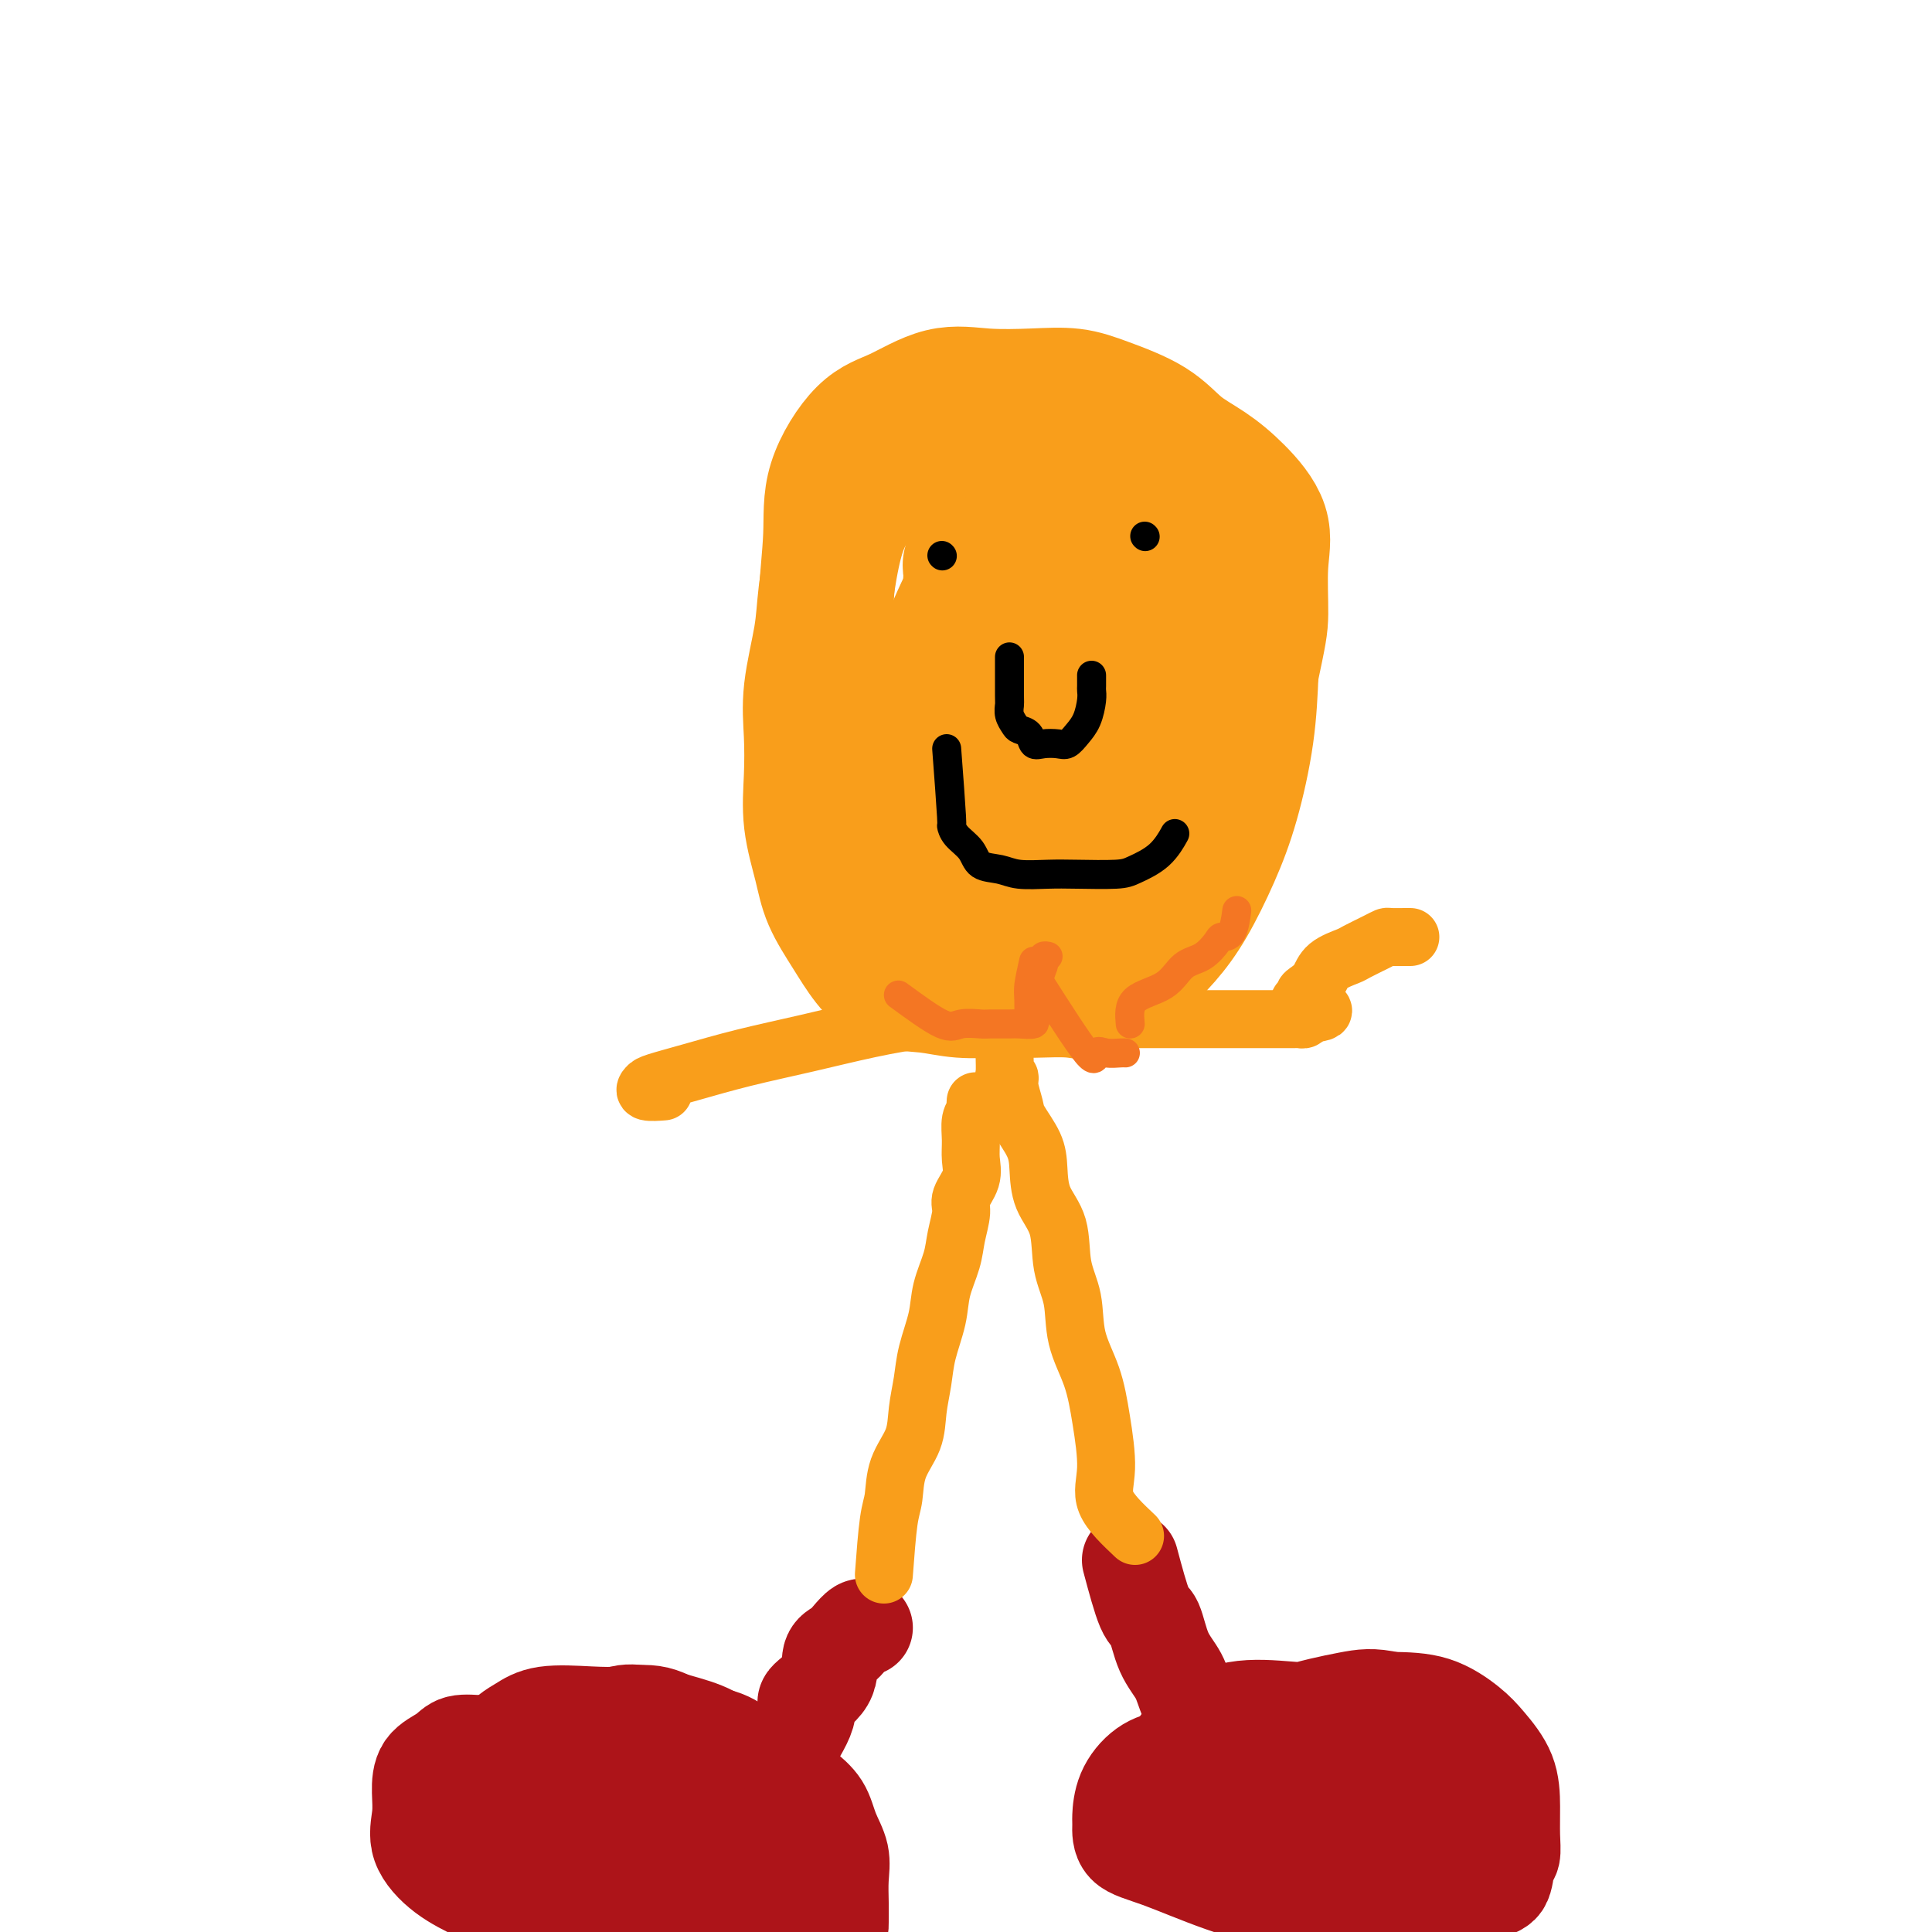 <svg viewBox='0 0 400 400' version='1.1' xmlns='http://www.w3.org/2000/svg' xmlns:xlink='http://www.w3.org/1999/xlink'><g fill='none' stroke='#AD1419' stroke-width='20' stroke-linecap='round' stroke-linejoin='round'><path d='M125,363c-4.317,-0.846 -8.634,-1.692 -11,-2c-2.366,-0.308 -2.781,-0.077 -4,0c-1.219,0.077 -3.241,-0.000 -5,0c-1.759,0.000 -3.256,0.078 -5,0c-1.744,-0.078 -3.734,-0.312 -5,0c-1.266,0.312 -1.807,1.169 -3,2c-1.193,0.831 -3.038,1.636 -4,3c-0.962,1.364 -1.039,3.288 -1,5c0.039,1.712 0.195,3.211 0,5c-0.195,1.789 -0.742,3.866 0,6c0.742,2.134 2.773,4.323 5,6c2.227,1.677 4.652,2.841 7,4c2.348,1.159 4.621,2.314 7,3c2.379,0.686 4.866,0.904 7,1c2.134,0.096 3.915,0.072 6,0c2.085,-0.072 4.475,-0.191 7,0c2.525,0.191 5.184,0.692 8,1c2.816,0.308 5.788,0.424 9,1c3.212,0.576 6.665,1.614 10,2c3.335,0.386 6.554,0.120 9,0c2.446,-0.120 4.119,-0.096 6,0c1.881,0.096 3.970,0.263 5,0c1.030,-0.263 1.002,-0.957 1,-2c-0.002,-1.043 0.023,-2.435 0,-4c-0.023,-1.565 -0.095,-3.303 0,-5c0.095,-1.697 0.355,-3.352 0,-5c-0.355,-1.648 -1.326,-3.290 -2,-5c-0.674,-1.710 -1.050,-3.489 -2,-5c-0.950,-1.511 -2.475,-2.756 -4,-4'/><path d='M166,370c-2.063,-2.933 -3.221,-3.267 -5,-4c-1.779,-0.733 -4.179,-1.867 -6,-3c-1.821,-1.133 -3.063,-2.265 -5,-3c-1.937,-0.735 -4.569,-1.074 -7,-2c-2.431,-0.926 -4.661,-2.438 -7,-3c-2.339,-0.562 -4.788,-0.175 -7,0c-2.212,0.175 -4.187,0.137 -7,0c-2.813,-0.137 -6.463,-0.373 -9,0c-2.537,0.373 -3.962,1.354 -5,2c-1.038,0.646 -1.690,0.957 -3,2c-1.310,1.043 -3.278,2.820 -4,4c-0.722,1.180 -0.197,1.765 0,3c0.197,1.235 0.067,3.120 0,5c-0.067,1.880 -0.071,3.754 0,5c0.071,1.246 0.216,1.863 1,3c0.784,1.137 2.207,2.792 4,4c1.793,1.208 3.956,1.969 6,3c2.044,1.031 3.968,2.334 6,3c2.032,0.666 4.172,0.697 7,1c2.828,0.303 6.344,0.877 9,1c2.656,0.123 4.453,-0.207 6,0c1.547,0.207 2.845,0.949 4,0c1.155,-0.949 2.168,-3.590 3,-5c0.832,-1.410 1.483,-1.589 2,-2c0.517,-0.411 0.900,-1.054 1,-2c0.100,-0.946 -0.081,-2.194 0,-3c0.081,-0.806 0.425,-1.169 0,-2c-0.425,-0.831 -1.619,-2.130 -3,-3c-1.381,-0.870 -2.949,-1.311 -5,-2c-2.051,-0.689 -4.586,-1.625 -7,-2c-2.414,-0.375 -4.707,-0.187 -7,0'/><path d='M128,370c-4.654,-0.649 -6.788,-0.272 -9,0c-2.212,0.272 -4.501,0.440 -6,1c-1.499,0.560 -2.208,1.512 -3,2c-0.792,0.488 -1.666,0.513 -2,1c-0.334,0.487 -0.129,1.438 0,2c0.129,0.562 0.182,0.736 0,1c-0.182,0.264 -0.600,0.620 0,1c0.600,0.380 2.217,0.785 4,1c1.783,0.215 3.731,0.240 6,1c2.269,0.760 4.859,2.256 8,3c3.141,0.744 6.834,0.737 10,1c3.166,0.263 5.804,0.798 8,1c2.196,0.202 3.951,0.073 6,0c2.049,-0.073 4.391,-0.089 6,0c1.609,0.089 2.484,0.284 3,-1c0.516,-1.284 0.672,-4.049 1,-6c0.328,-1.951 0.826,-3.090 0,-5c-0.826,-1.910 -2.978,-4.591 -5,-7c-2.022,-2.409 -3.913,-4.545 -6,-6c-2.087,-1.455 -4.369,-2.229 -7,-3c-2.631,-0.771 -5.613,-1.540 -8,-2c-2.387,-0.460 -4.181,-0.613 -6,0c-1.819,0.613 -3.664,1.991 -5,3c-1.336,1.009 -2.163,1.650 -3,3c-0.837,1.350 -1.685,3.410 -2,5c-0.315,1.590 -0.098,2.711 0,4c0.098,1.289 0.078,2.748 0,4c-0.078,1.252 -0.213,2.299 0,3c0.213,0.701 0.775,1.058 2,2c1.225,0.942 3.112,2.471 5,4'/><path d='M125,383c2.405,1.095 4.917,0.833 9,1c4.083,0.167 9.738,0.762 12,1c2.262,0.238 1.131,0.119 0,0'/><path d='M162,364c2.230,-3.548 4.460,-7.097 5,-9c0.540,-1.903 -0.610,-2.162 0,-3c0.610,-0.838 2.979,-2.257 4,-4c1.021,-1.743 0.694,-3.812 1,-5c0.306,-1.188 1.245,-1.495 2,-2c0.755,-0.505 1.326,-1.207 2,-2c0.674,-0.793 1.451,-1.675 2,-2c0.549,-0.325 0.871,-0.093 1,0c0.129,0.093 0.064,0.046 0,0'/><path d='M297,372c-4.252,-1.745 -8.504,-3.491 -11,-4c-2.496,-0.509 -3.235,0.218 -5,0c-1.765,-0.218 -4.557,-1.380 -7,-2c-2.443,-0.620 -4.536,-0.698 -7,-1c-2.464,-0.302 -5.297,-0.827 -8,-1c-2.703,-0.173 -5.274,0.006 -8,0c-2.726,-0.006 -5.606,-0.198 -8,0c-2.394,0.198 -4.302,0.784 -6,2c-1.698,1.216 -3.184,3.061 -4,5c-0.816,1.939 -0.960,3.970 -1,5c-0.040,1.030 0.024,1.057 0,2c-0.024,0.943 -0.137,2.802 1,4c1.137,1.198 3.522,1.735 7,3c3.478,1.265 8.047,3.257 13,5c4.953,1.743 10.290,3.238 16,4c5.710,0.762 11.792,0.793 17,1c5.208,0.207 9.543,0.590 13,0c3.457,-0.590 6.037,-2.155 8,-3c1.963,-0.845 3.311,-0.972 4,-2c0.689,-1.028 0.720,-2.958 1,-4c0.280,-1.042 0.809,-1.195 1,-2c0.191,-0.805 0.045,-2.262 0,-4c-0.045,-1.738 0.011,-3.758 0,-6c-0.011,-2.242 -0.089,-4.706 -1,-7c-0.911,-2.294 -2.657,-4.419 -4,-6c-1.343,-1.581 -2.285,-2.618 -4,-4c-1.715,-1.382 -4.204,-3.109 -7,-4c-2.796,-0.891 -5.898,-0.945 -9,-1'/><path d='M288,352c-3.938,-0.890 -5.784,-0.616 -9,0c-3.216,0.616 -7.804,1.575 -12,3c-4.196,1.425 -8.002,3.315 -11,5c-2.998,1.685 -5.189,3.166 -7,4c-1.811,0.834 -3.244,1.021 -5,2c-1.756,0.979 -3.836,2.748 -5,4c-1.164,1.252 -1.413,1.986 -2,3c-0.587,1.014 -1.514,2.307 -2,3c-0.486,0.693 -0.532,0.787 0,1c0.532,0.213 1.640,0.544 3,1c1.360,0.456 2.970,1.037 5,2c2.030,0.963 4.480,2.307 8,3c3.520,0.693 8.110,0.734 12,1c3.890,0.266 7.081,0.756 11,1c3.919,0.244 8.568,0.241 12,0c3.432,-0.241 5.649,-0.720 8,-2c2.351,-1.280 4.837,-3.362 6,-5c1.163,-1.638 1.004,-2.833 1,-4c-0.004,-1.167 0.148,-2.305 0,-4c-0.148,-1.695 -0.597,-3.946 -2,-6c-1.403,-2.054 -3.761,-3.912 -6,-5c-2.239,-1.088 -4.360,-1.405 -7,-2c-2.640,-0.595 -5.799,-1.468 -9,-2c-3.201,-0.532 -6.445,-0.724 -10,-1c-3.555,-0.276 -7.421,-0.638 -11,0c-3.579,0.638 -6.872,2.275 -9,4c-2.128,1.725 -3.092,3.537 -4,5c-0.908,1.463 -1.759,2.578 -2,4c-0.241,1.422 0.127,3.152 0,4c-0.127,0.848 -0.751,0.814 0,1c0.751,0.186 2.875,0.593 5,1'/><path d='M246,373c1.680,0.536 3.381,0.876 6,1c2.619,0.124 6.155,0.033 9,0c2.845,-0.033 4.997,-0.009 7,0c2.003,0.009 3.856,0.002 5,0c1.144,-0.002 1.577,-0.001 2,0c0.423,0.001 0.835,0.000 1,0c0.165,-0.000 0.082,-0.000 0,0'/><path d='M234,323c1.081,4.036 2.161,8.073 3,10c0.839,1.927 1.436,1.746 2,3c0.564,1.254 1.093,3.944 2,6c0.907,2.056 2.190,3.479 3,5c0.810,1.521 1.145,3.140 2,5c0.855,1.860 2.230,3.962 3,5c0.770,1.038 0.934,1.011 1,1c0.066,-0.011 0.033,-0.005 0,0'/></g>
<g fill='none' stroke='#F99E1B' stroke-width='12' stroke-linecap='round' stroke-linejoin='round'><path d='M183,326c0.317,-4.226 0.634,-8.453 1,-11c0.366,-2.547 0.781,-3.415 1,-5c0.219,-1.585 0.243,-3.888 1,-6c0.757,-2.112 2.248,-4.034 3,-6c0.752,-1.966 0.764,-3.977 1,-6c0.236,-2.023 0.697,-4.060 1,-6c0.303,-1.940 0.448,-3.784 1,-6c0.552,-2.216 1.511,-4.803 2,-7c0.489,-2.197 0.507,-4.005 1,-6c0.493,-1.995 1.460,-4.179 2,-6c0.540,-1.821 0.652,-3.281 1,-5c0.348,-1.719 0.931,-3.698 1,-5c0.069,-1.302 -0.375,-1.928 0,-3c0.375,-1.072 1.568,-2.592 2,-4c0.432,-1.408 0.102,-2.706 0,-4c-0.102,-1.294 0.025,-2.585 0,-4c-0.025,-1.415 -0.203,-2.954 0,-4c0.203,-1.046 0.786,-1.600 1,-2c0.214,-0.400 0.058,-0.646 0,-1c-0.058,-0.354 -0.016,-0.815 0,-1c0.016,-0.185 0.008,-0.092 0,0'/><path d='M235,318c-2.556,-2.410 -5.112,-4.819 -6,-7c-0.888,-2.181 -0.106,-4.132 0,-7c0.106,-2.868 -0.462,-6.651 -1,-10c-0.538,-3.349 -1.045,-6.264 -2,-9c-0.955,-2.736 -2.357,-5.293 -3,-8c-0.643,-2.707 -0.526,-5.563 -1,-8c-0.474,-2.437 -1.540,-4.453 -2,-7c-0.460,-2.547 -0.316,-5.624 -1,-8c-0.684,-2.376 -2.196,-4.052 -3,-6c-0.804,-1.948 -0.899,-4.167 -1,-6c-0.101,-1.833 -0.208,-3.280 -1,-5c-0.792,-1.720 -2.269,-3.715 -3,-5c-0.731,-1.285 -0.718,-1.862 -1,-3c-0.282,-1.138 -0.860,-2.836 -1,-4c-0.140,-1.164 0.159,-1.793 0,-2c-0.159,-0.207 -0.775,0.007 -1,0c-0.225,-0.007 -0.060,-0.237 0,-1c0.060,-0.763 0.016,-2.060 0,-3c-0.016,-0.940 -0.004,-1.522 0,-2c0.004,-0.478 0.001,-0.851 0,-1c-0.001,-0.149 -0.001,-0.075 0,0'/><path d='M217,206c1.041,2.113 2.083,4.226 3,5c0.917,0.774 1.711,0.207 3,0c1.289,-0.207 3.075,-0.056 5,0c1.925,0.056 3.991,0.015 6,0c2.009,-0.015 3.963,-0.004 6,0c2.037,0.004 4.157,0.001 6,0c1.843,-0.001 3.408,-0.000 5,0c1.592,0.000 3.210,-0.000 5,0c1.790,0.000 3.751,0.001 5,0c1.249,-0.001 1.785,-0.003 3,0c1.215,0.003 3.109,0.011 4,0c0.891,-0.011 0.778,-0.041 1,0c0.222,0.041 0.778,0.155 1,0c0.222,-0.155 0.111,-0.577 0,-1'/><path d='M270,210c7.733,-0.560 2.064,-1.462 0,-2c-2.064,-0.538 -0.525,-0.714 0,-1c0.525,-0.286 0.035,-0.682 0,-1c-0.035,-0.318 0.383,-0.556 1,-1c0.617,-0.444 1.432,-1.092 2,-2c0.568,-0.908 0.888,-2.075 2,-3c1.112,-0.925 3.017,-1.607 4,-2c0.983,-0.393 1.044,-0.498 2,-1c0.956,-0.502 2.806,-1.403 4,-2c1.194,-0.597 1.732,-0.892 2,-1c0.268,-0.108 0.268,-0.029 1,0c0.732,0.029 2.197,0.008 3,0c0.803,-0.008 0.944,-0.002 1,0c0.056,0.002 0.028,0.001 0,0'/><path d='M210,212c-3.066,-0.381 -6.132,-0.763 -9,-1c-2.868,-0.237 -5.538,-0.331 -9,0c-3.462,0.331 -7.715,1.087 -12,2c-4.285,0.913 -8.601,1.985 -13,3c-4.399,1.015 -8.880,1.975 -13,3c-4.120,1.025 -7.877,2.117 -11,3c-3.123,0.883 -5.610,1.557 -7,2c-1.390,0.443 -1.682,0.655 -2,1c-0.318,0.345 -0.663,0.824 0,1c0.663,0.176 2.332,0.050 3,0c0.668,-0.050 0.334,-0.025 0,0'/></g>
<g fill='none' stroke='#F99E1B' stroke-width='28' stroke-linecap='round' stroke-linejoin='round'><path d='M197,93c-2.909,1.359 -5.819,2.717 -8,3c-2.181,0.283 -3.635,-0.510 -5,0c-1.365,0.510 -2.641,2.322 -4,4c-1.359,1.678 -2.803,3.223 -4,5c-1.197,1.777 -2.149,3.788 -3,7c-0.851,3.212 -1.601,7.626 -2,11c-0.399,3.374 -0.448,5.707 -1,9c-0.552,3.293 -1.605,7.544 -2,11c-0.395,3.456 -0.130,6.116 0,9c0.130,2.884 0.124,5.992 0,9c-0.124,3.008 -0.365,5.917 0,9c0.365,3.083 1.337,6.339 2,9c0.663,2.661 1.018,4.726 2,7c0.982,2.274 2.591,4.757 4,7c1.409,2.243 2.619,4.247 4,6c1.381,1.753 2.932,3.255 5,4c2.068,0.745 4.653,0.735 7,1c2.347,0.265 4.456,0.807 7,1c2.544,0.193 5.522,0.038 8,0c2.478,-0.038 4.455,0.043 7,0c2.545,-0.043 5.660,-0.208 8,0c2.340,0.208 3.907,0.790 6,0c2.093,-0.790 4.713,-2.952 7,-5c2.287,-2.048 4.241,-3.981 6,-6c1.759,-2.019 3.322,-4.124 5,-7c1.678,-2.876 3.470,-6.523 5,-10c1.530,-3.477 2.796,-6.782 4,-11c1.204,-4.218 2.344,-9.348 3,-14c0.656,-4.652 0.828,-8.826 1,-13'/><path d='M259,139c1.707,-8.094 1.974,-9.330 2,-12c0.026,-2.670 -0.190,-6.775 0,-10c0.190,-3.225 0.786,-5.569 0,-8c-0.786,-2.431 -2.953,-4.948 -5,-7c-2.047,-2.052 -3.973,-3.639 -6,-5c-2.027,-1.361 -4.155,-2.494 -6,-4c-1.845,-1.506 -3.407,-3.383 -6,-5c-2.593,-1.617 -6.216,-2.973 -9,-4c-2.784,-1.027 -4.728,-1.726 -7,-2c-2.272,-0.274 -4.870,-0.123 -8,0c-3.130,0.123 -6.790,0.216 -10,0c-3.210,-0.216 -5.969,-0.743 -9,0c-3.031,0.743 -6.333,2.756 -9,4c-2.667,1.244 -4.700,1.721 -7,4c-2.300,2.279 -4.866,6.361 -6,10c-1.134,3.639 -0.836,6.835 -1,11c-0.164,4.165 -0.791,9.299 -1,14c-0.209,4.701 0.000,8.969 0,14c-0.000,5.031 -0.210,10.826 1,16c1.210,5.174 3.838,9.726 6,13c2.162,3.274 3.857,5.269 6,7c2.143,1.731 4.734,3.196 7,4c2.266,0.804 4.208,0.946 6,1c1.792,0.054 3.433,0.019 5,0c1.567,-0.019 3.058,-0.022 5,0c1.942,0.022 4.335,0.070 6,-1c1.665,-1.070 2.604,-3.256 4,-5c1.396,-1.744 3.251,-3.045 5,-5c1.749,-1.955 3.394,-4.565 5,-7c1.606,-2.435 3.173,-4.696 4,-7c0.827,-2.304 0.913,-4.652 1,-7'/><path d='M232,148c0.785,-3.815 0.249,-6.353 0,-9c-0.249,-2.647 -0.211,-5.402 0,-8c0.211,-2.598 0.593,-5.038 0,-8c-0.593,-2.962 -2.163,-6.447 -4,-9c-1.837,-2.553 -3.941,-4.175 -6,-5c-2.059,-0.825 -4.074,-0.853 -6,-1c-1.926,-0.147 -3.763,-0.413 -5,0c-1.237,0.413 -1.874,1.503 -3,3c-1.126,1.497 -2.740,3.400 -4,8c-1.260,4.600 -2.166,11.898 -3,18c-0.834,6.102 -1.595,11.007 -2,15c-0.405,3.993 -0.453,7.072 0,9c0.453,1.928 1.406,2.705 2,3c0.594,0.295 0.827,0.109 2,0c1.173,-0.109 3.284,-0.139 5,0c1.716,0.139 3.035,0.448 5,0c1.965,-0.448 4.575,-1.655 7,-3c2.425,-1.345 4.664,-2.830 7,-5c2.336,-2.170 4.770,-5.026 7,-7c2.230,-1.974 4.258,-3.065 6,-5c1.742,-1.935 3.198,-4.713 4,-7c0.802,-2.287 0.949,-4.082 1,-6c0.051,-1.918 0.008,-3.957 0,-6c-0.008,-2.043 0.021,-4.088 0,-6c-0.021,-1.912 -0.093,-3.690 -1,-5c-0.907,-1.310 -2.649,-2.152 -5,-3c-2.351,-0.848 -5.309,-1.702 -8,-2c-2.691,-0.298 -5.113,-0.039 -8,0c-2.887,0.039 -6.239,-0.143 -9,0c-2.761,0.143 -4.932,0.612 -7,3c-2.068,2.388 -4.034,6.694 -6,11'/><path d='M201,123c-2.113,4.229 -4.394,9.301 -6,14c-1.606,4.699 -2.536,9.025 -3,14c-0.464,4.975 -0.460,10.601 0,15c0.460,4.399 1.377,7.573 3,10c1.623,2.427 3.954,4.109 6,5c2.046,0.891 3.808,0.993 6,1c2.192,0.007 4.815,-0.081 7,0c2.185,0.081 3.932,0.329 6,-1c2.068,-1.329 4.456,-4.236 6,-7c1.544,-2.764 2.244,-5.385 3,-8c0.756,-2.615 1.569,-5.222 2,-8c0.431,-2.778 0.481,-5.726 0,-8c-0.481,-2.274 -1.494,-3.875 -3,-6c-1.506,-2.125 -3.507,-4.776 -5,-7c-1.493,-2.224 -2.480,-4.021 -4,-5c-1.520,-0.979 -3.574,-1.140 -5,-2c-1.426,-0.860 -2.226,-2.420 -3,-3c-0.774,-0.580 -1.524,-0.180 -2,0c-0.476,0.180 -0.677,0.141 -1,0c-0.323,-0.141 -0.767,-0.383 -1,0c-0.233,0.383 -0.254,1.392 0,4c0.254,2.608 0.783,6.817 2,11c1.217,4.183 3.121,8.341 5,12c1.879,3.659 3.733,6.819 5,9c1.267,2.181 1.947,3.383 3,4c1.053,0.617 2.478,0.650 3,0c0.522,-0.650 0.141,-1.983 0,-4c-0.141,-2.017 -0.040,-4.719 0,-7c0.040,-2.281 0.020,-4.140 0,-6'/><path d='M225,150c-0.670,-3.903 -2.347,-5.160 -4,-7c-1.653,-1.840 -3.284,-4.263 -5,-7c-1.716,-2.737 -3.518,-5.789 -5,-8c-1.482,-2.211 -2.646,-3.580 -4,-5c-1.354,-1.420 -2.899,-2.892 -4,-4c-1.101,-1.108 -1.759,-1.854 -2,-2c-0.241,-0.146 -0.065,0.307 0,1c0.065,0.693 0.019,1.627 0,2c-0.019,0.373 -0.009,0.187 0,0'/></g>
<g fill='none' stroke='#000000' stroke-width='6' stroke-linecap='round' stroke-linejoin='round'><path d='M195,115c0.000,0.000 0.100,0.100 0.1,0.1'/><path d='M237,111c0.000,0.000 0.100,0.100 0.1,0.1'/><path d='M209,136c-0.007,3.201 -0.014,6.402 0,8c0.014,1.598 0.049,1.593 0,2c-0.049,0.407 -0.182,1.227 0,2c0.182,0.773 0.681,1.500 1,2c0.319,0.500 0.459,0.775 1,1c0.541,0.225 1.482,0.402 2,1c0.518,0.598 0.614,1.619 1,2c0.386,0.381 1.063,0.122 2,0c0.937,-0.122 2.136,-0.109 3,0c0.864,0.109 1.394,0.313 2,0c0.606,-0.313 1.287,-1.143 2,-2c0.713,-0.857 1.459,-1.740 2,-3c0.541,-1.260 0.877,-2.899 1,-4c0.123,-1.101 0.033,-1.666 0,-2c-0.033,-0.334 -0.009,-0.436 0,-1c0.009,-0.564 0.003,-1.590 0,-2c-0.003,-0.410 -0.001,-0.205 0,0'/><path d='M196,155c0.431,5.733 0.862,11.466 1,14c0.138,2.534 -0.017,1.869 0,2c0.017,0.131 0.207,1.058 1,2c0.793,0.942 2.189,1.899 3,3c0.811,1.101 1.038,2.348 2,3c0.962,0.652 2.660,0.711 4,1c1.340,0.289 2.324,0.808 4,1c1.676,0.192 4.044,0.058 6,0c1.956,-0.058 3.498,-0.041 6,0c2.502,0.041 5.963,0.105 8,0c2.037,-0.105 2.649,-0.379 4,-1c1.351,-0.621 3.441,-1.590 5,-3c1.559,-1.410 2.588,-3.260 3,-4c0.412,-0.740 0.206,-0.370 0,0'/></g>
<g fill='none' stroke='#F47623' stroke-width='6' stroke-linecap='round' stroke-linejoin='round'><path d='M214,199c-0.423,1.893 -0.845,3.786 -1,5c-0.155,1.214 -0.042,1.750 0,3c0.042,1.250 0.012,3.214 0,4c-0.012,0.786 -0.006,0.393 0,0'/><path d='M186,206c3.464,2.536 6.928,5.072 9,6c2.072,0.928 2.752,0.248 4,0c1.248,-0.248 3.064,-0.066 4,0c0.936,0.066 0.992,0.014 2,0c1.008,-0.014 2.967,0.009 4,0c1.033,-0.009 1.138,-0.051 2,0c0.862,0.051 2.480,0.193 3,0c0.520,-0.193 -0.058,-0.722 0,-1c0.058,-0.278 0.751,-0.306 1,-1c0.249,-0.694 0.053,-2.056 0,-3c-0.053,-0.944 0.037,-1.472 0,-2c-0.037,-0.528 -0.202,-1.056 0,-2c0.202,-0.944 0.772,-2.306 1,-3c0.228,-0.694 0.113,-0.722 0,-1c-0.113,-0.278 -0.223,-0.806 0,-1c0.223,-0.194 0.778,-0.056 1,0c0.222,0.056 0.111,0.028 0,0'/><path d='M215,203c4.038,6.340 8.077,12.679 10,15c1.923,2.321 1.731,0.622 2,0c0.269,-0.622 1.000,-0.167 2,0c1.000,0.167 2.269,0.045 3,0c0.731,-0.045 0.923,-0.013 1,0c0.077,0.013 0.038,0.006 0,0'/><path d='M234,212c-0.162,-1.885 -0.324,-3.769 1,-5c1.324,-1.231 4.132,-1.808 6,-3c1.868,-1.192 2.794,-2.999 4,-4c1.206,-1.001 2.691,-1.197 4,-2c1.309,-0.803 2.442,-2.212 3,-3c0.558,-0.788 0.541,-0.953 1,-1c0.459,-0.047 1.393,0.026 2,-1c0.607,-1.026 0.888,-3.150 1,-4c0.112,-0.850 0.056,-0.425 0,0'/></g>
</svg>